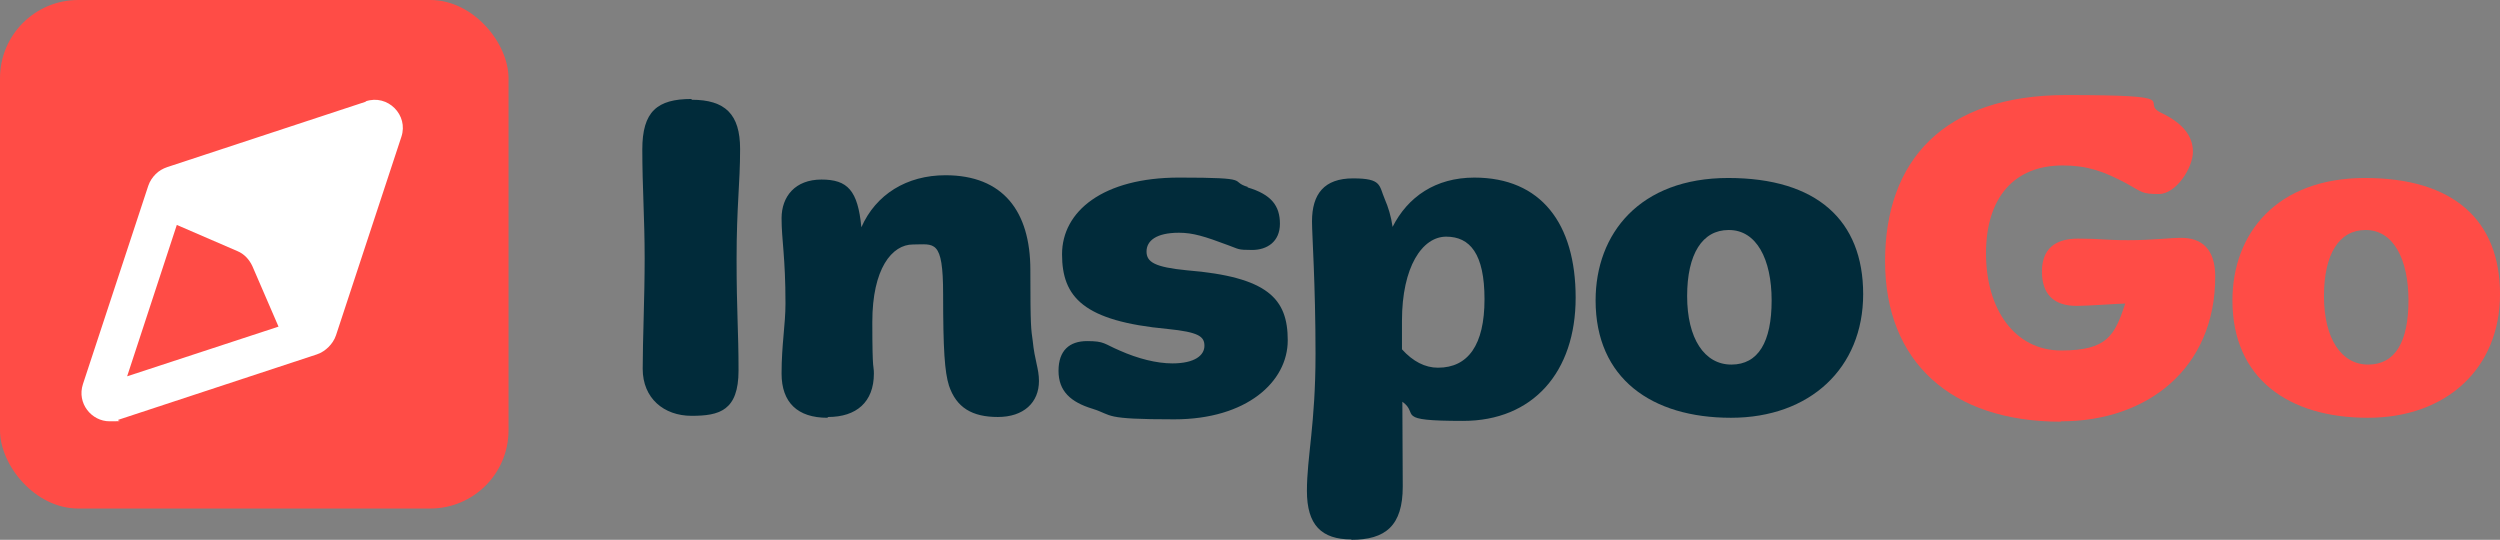 <svg xmlns="http://www.w3.org/2000/svg" id="Layer_1" viewBox="0 0 639.1 138"><rect x="0" y="0" width="639.1" height="138" fill="#808080" stroke="none"/><defs><style>      .st0 {        fill: #fff;      }      .st1 {        fill: #ff4c46;      }      .st2 {        fill: #012b3a;      }    </style></defs><path class="st2" d="M176.8,25.5c8.6,0,12.4,3.7,12.4,12.6s-.9,14.6-.9,28.1.5,18.2.5,28.5-4.9,11.6-12,11.6-12.5-4.5-12.5-12,.5-18.1.5-28.3-.6-18.1-.6-27.8,3.8-12.9,12.6-12.9v.2Z"></path><path class="st2" d="M211.5,106.8c-7.6,0-11.7-3.9-11.7-11.3s1-12.5,1-17.9c0-12-1-16.2-1-21.8s3.5-9.9,10.2-9.9,9.3,2.8,10.2,12.2c3.7-8.4,11.6-13.3,21.5-13.3,14.7,0,21.7,9.2,21.7,24.2s.2,15.1.6,18.1c.5,5.1,1.6,7.1,1.6,10.3,0,5.5-3.9,9.2-10.5,9.2s-10.6-2.4-12.5-8c-1.1-3.5-1.5-9.2-1.5-23.4s-2.3-12.7-7.7-12.7-10.4,6.2-10.4,19.8.4,10.8.4,13.2c0,7.3-4.5,11.1-11.7,11.1l-.2.2Z"></path><path class="st2" d="M318.9,47.9c6.1,1.8,8.3,4.7,8.3,9.3s-3.3,6.7-7.1,6.7-3.3-.2-6.1-1.2c-6.1-2.3-9.1-3.2-12.6-3.2-5.9,0-8.3,2.1-8.3,4.8s2.1,4,10.3,4.8c20.8,1.7,25.8,7.3,25.8,17.9s-10.5,20.2-29,20.2-15.5-1-20.9-2.7c-5.6-1.7-8.7-4.5-8.7-9.7s2.8-7.6,7.3-7.6,4.3.7,8.3,2.4c4.7,2.1,9.5,3.3,13.5,3.3,5.8,0,8.2-2.1,8.2-4.5s-1.5-3.5-9.4-4.3c-21.5-2-27-8.1-27-19.1s10.5-19.6,29.9-19.6,12.6.9,17.6,2.4h0Z"></path><path class="st2" d="M345.5,137.9c-7.7,0-11.4-3.7-11.4-12.4s2.2-17.1,2.2-35-.9-30.4-.9-33.9c0-7,3.1-11,10.5-11s6.6,1.8,8.1,5.3c.9,2.1,1.6,4.3,2,7.1,3.9-7.7,11-12.6,20.9-12.6,17,0,25.9,11.7,25.9,30.7s-10.9,31.5-28.8,31.5-11-1.7-15.5-4.9c0,7.3.1,14.8.1,21.7,0,10-4.4,13.6-13.2,13.6h0ZM379.5,76.5c0-11.6-3.7-16-9.8-16s-11.3,7.7-11.3,21.5v7.3c2.8,3.1,5.9,4.7,9.2,4.7,7.7,0,11.9-5.8,11.9-17.5h0Z"></path><path class="st2" d="M407.9,76.8c0-17.1,11.3-31.3,33.9-31.3s34.5,10.8,34.5,29.7-13.6,31.6-33.8,31.6-34.6-10-34.6-30h0ZM441.9,58.8c-6.7,0-10.6,6.1-10.6,16.9s4.4,17.5,11.3,17.5,10.3-5.8,10.3-16.4-3.9-18-10.9-18h-.1Z"></path><path class="st1" d="M526.8,107.8c-28,0-44.9-15.3-44.9-41s14.9-42.5,46.3-42.5,18.5,1.7,24.2,4.5c5.5,2.6,8.2,5.9,8.2,10s-4.3,10.8-8.7,10.8-4.3-.5-8.1-2.6c-6.1-3.3-10.4-4.7-16.5-4.7-12.5,0-19.6,8.3-19.6,22.5s7.3,24.8,19.2,24.8,13.7-3.9,16.4-12h0c-1.6,0-9.4.6-12.4.6-6,0-8.9-3.1-8.9-8.8s3.3-8.4,9.2-8.4,6.6.4,12.9.4,10.5-.6,13.5-.6c5.3,0,8.7,2.9,8.7,9.9,0,23.6-17.5,37-39.3,37h-.1Z"></path><path class="st1" d="M570.7,76.8c0-17.1,11.3-31.3,33.9-31.3s34.5,10.8,34.5,29.7-13.6,31.6-33.8,31.6-34.6-10-34.6-30h0ZM604.7,58.8c-6.7,0-10.6,6.1-10.6,16.9s4.4,17.5,11.3,17.5,10.3-5.8,10.3-16.4-3.9-18-10.9-18h0Z"></path><rect class="st1" width="130" height="130" rx="20" ry="20"></rect><path class="st0" d="M93.5,26l-50.7,16.7c-1.2.4-2.2,1-3,1.8s-1.5,1.8-1.9,3l-16.7,50.7c-1.6,4.9,2.2,9.5,6.8,9.5s1.5-.1,2.3-.4l50.7-16.7c1.2-.4,2.2-1.1,3-1.9s1.5-1.8,1.9-3l16.7-50.7c1.9-5.6-3.5-11-9.1-9.1h0ZM45.2,57.5l15.5,6.7c1.7.7,3,2.1,3.8,3.8l6.7,15.5-38.7,12.7s12.7-38.7,12.7-38.7Z"></path></svg>